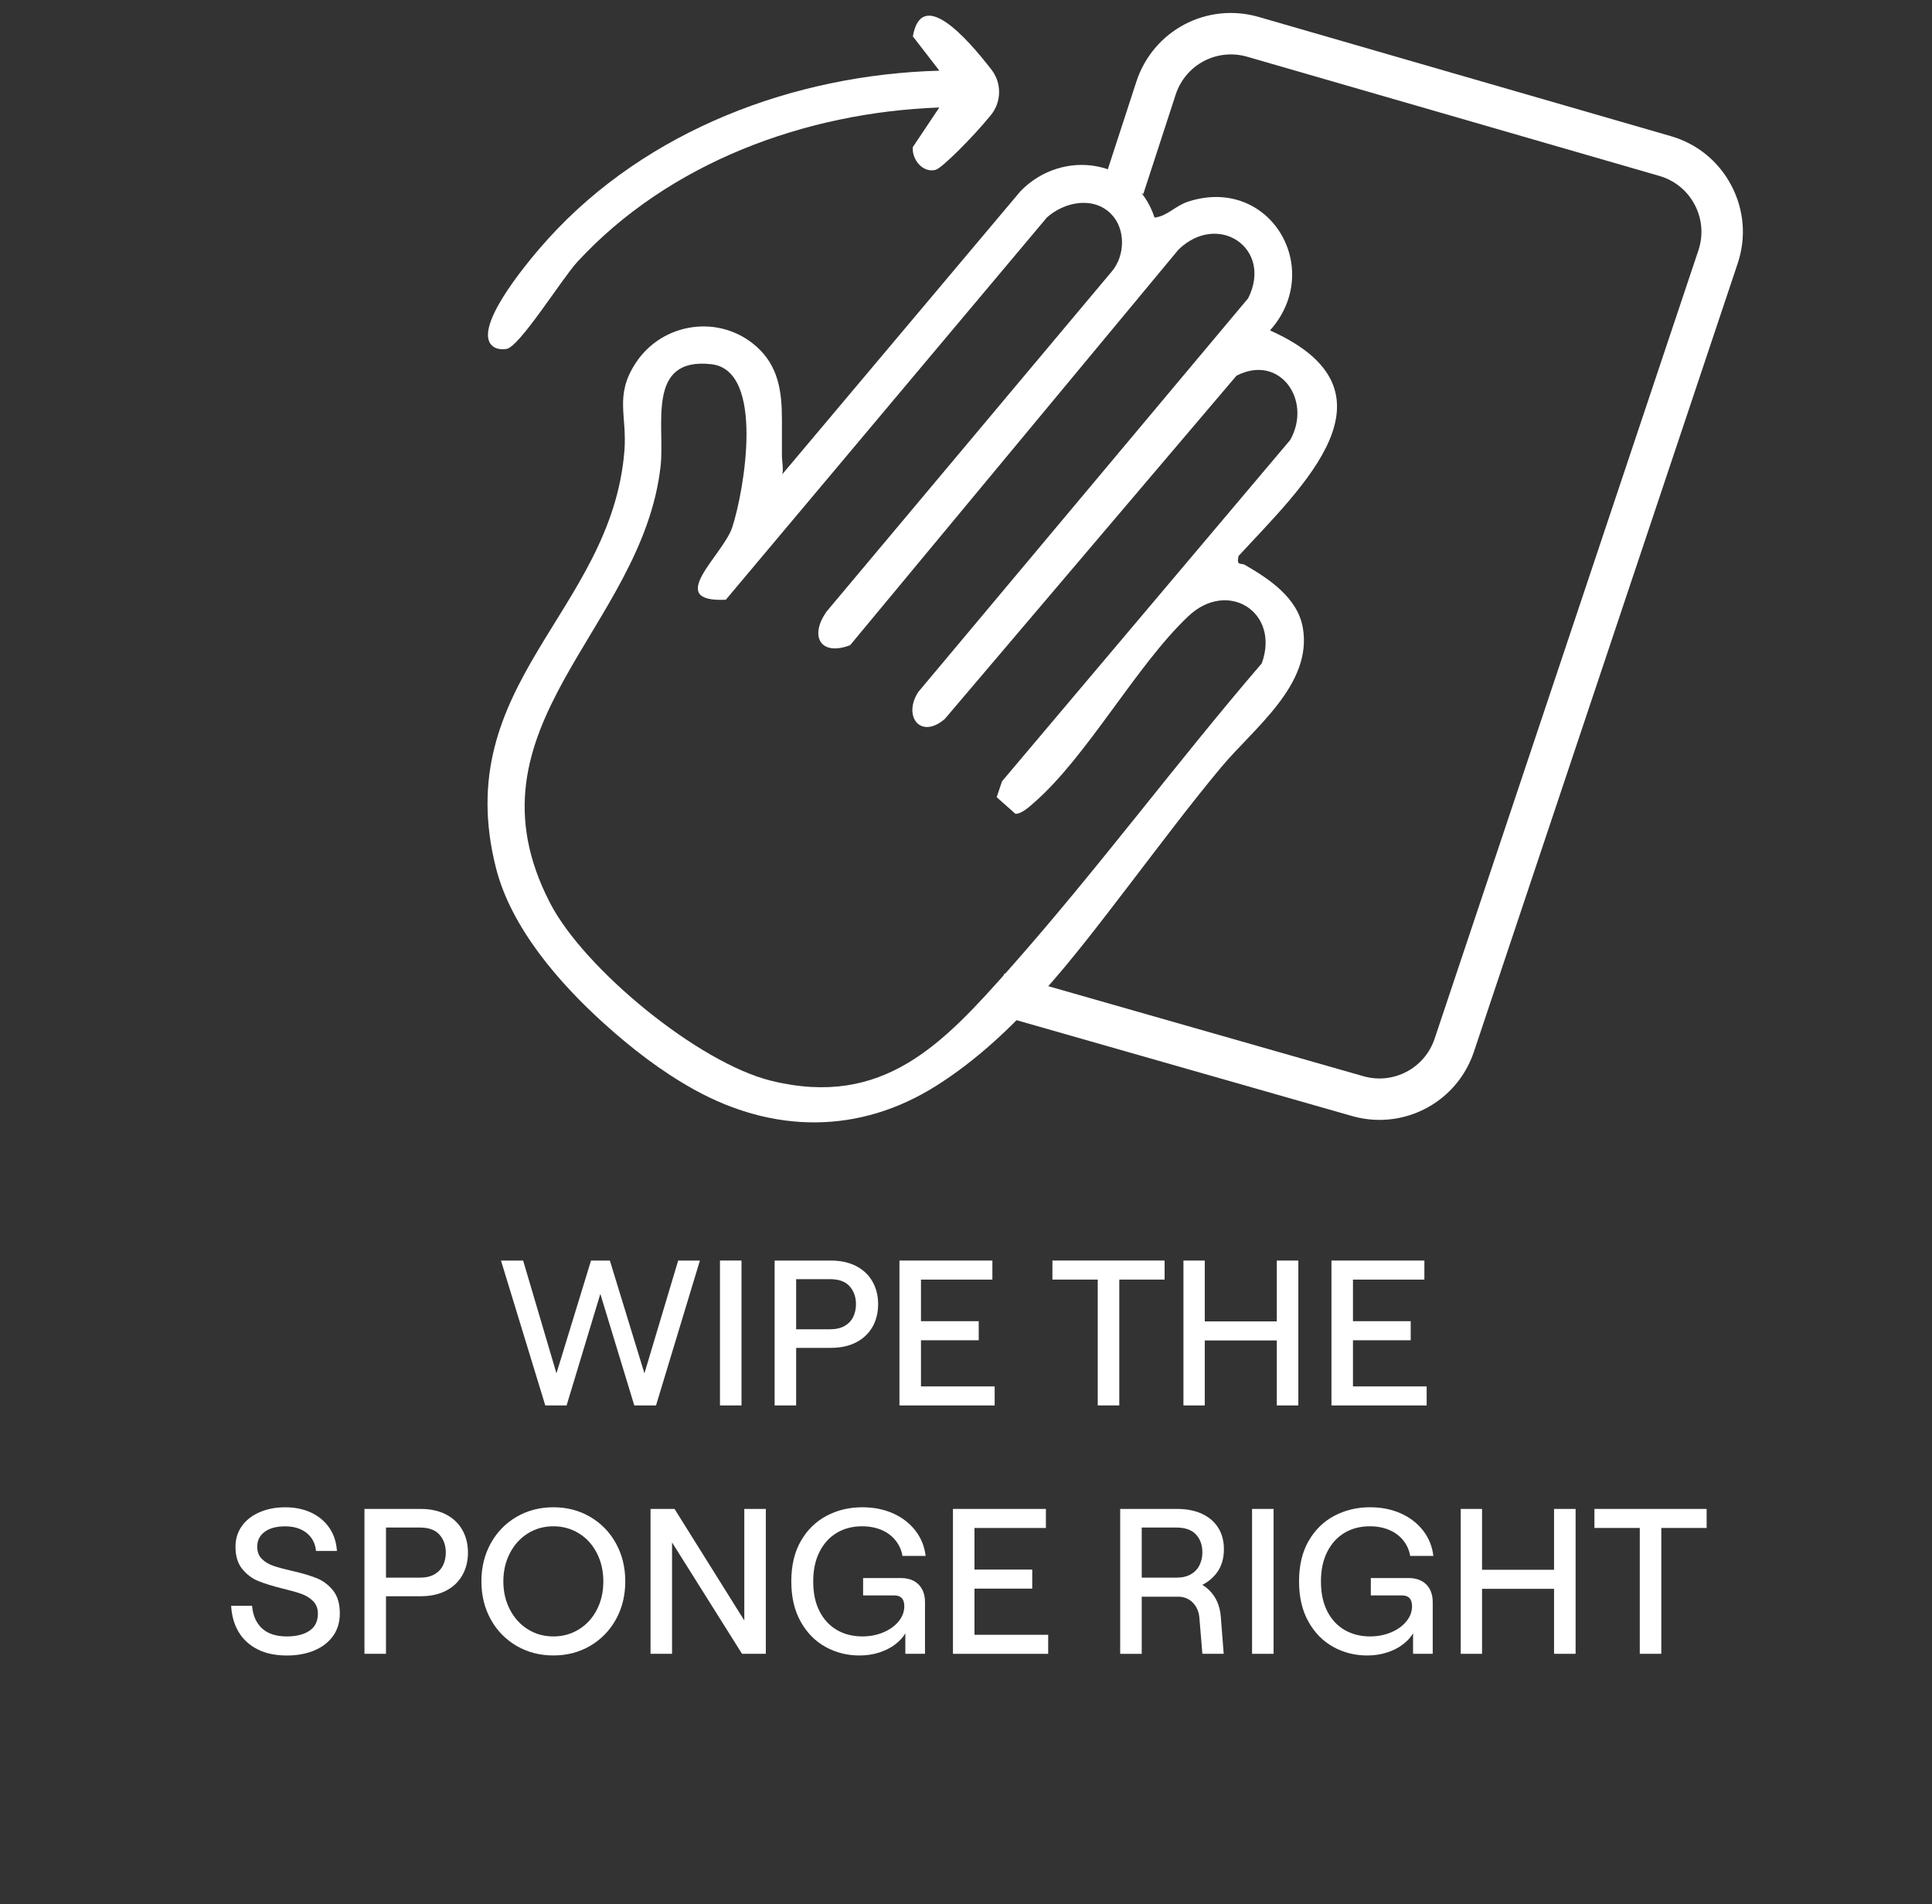 <?xml version="1.0" encoding="UTF-8"?>
<svg id="Layer_1" xmlns="http://www.w3.org/2000/svg" version="1.1" viewBox="0 0 140 138">
  <rect x="0" y="0" width="140" height="138" fill="#333333" stroke="none"/>
  <!-- Generator: Adobe Illustrator 29.8.2, SVG Export Plug-In . SVG Version: 2.1.1 Build 3)  -->
  <defs>
    <style>
      .st0 {
        fill: #fff;
      }
    </style>
  </defs>
  <g>
    <path class="st0" d="M56.661,34.401c.001-.001,17.287-20.544,17.287-20.544,3.033-3.128,8.322-2.346,9.717,1.913.945-.117,1.484-.851,2.44-1.161,5.916-1.913,9.911,4.867,5.925,9.337,9.905,4.421,2.333,11.33-2.285,16.353-.151.757.162.464.481.648,1.759,1.017,3.808,2.385,4.182,4.546.715,4.129-3.571,7.294-5.919,10.112-2.298,2.758-4.446,5.635-6.629,8.483-4.054,5.289-8.29,10.98-14.004,14.592-5.594,3.535-11.834,3.465-17.58.27-2.373-1.319-4.538-2.996-6.548-4.815-3.233-2.925-6.692-6.915-7.786-11.225-3.398-13.388,8.358-18.541,9.304-30.225.209-2.575-.742-4.013.831-6.397,1.924-2.917,6.028-3.536,8.694-1.213,1.634,1.424,1.89,3.277,1.89,5.329v2.694c0,.215.144,1.132,0,1.303ZM80.509,15.499c-1.301-1.301-3.396-.867-4.652.268l-23.261,27.696c-4.508.211-.191-3.239.465-5.247.868-2.658,2.394-11.388-1.52-11.823-4.757-.529-3.342,4.457-3.672,7.392-1.332,11.846-14.647,18.848-8.004,31.667,2.481,4.788,10.761,11.584,16.023,12.873,8.141,1.995,12.461-2.695,17.319-8.18,6.31-7.124,12.023-14.85,18.226-22.073,1.344-3.708-2.466-6.113-5.318-3.419-3.774,3.564-7.319,10.151-11.191,13.521-.348.303-.881.802-1.339.807l-1.362-1.209.387-1.151,20.885-24.738c1.615-2.883-.768-6.277-3.897-4.653l-21.13,24.869c-1.75,1.517-3.059-.176-1.937-1.938l23.916-28.547c1.814-3.614-2.173-6.305-5.047-3.528l-23.796,28.671c-2.169.829-2.974-.677-1.693-2.454l20.634-24.607c1.003-1.156,1.037-3.122-.037-4.197Z"/>
    <path class="st0" d="M68.067,7.79c-9.695.352-19.599,3.986-26.244,11.203-1.088,1.181-4.206,6.198-5.136,6.299-.443.048-.856.006-1.149-.376-1.088-1.56,3.101-6.421,4.199-7.629,7.148-7.87,17.809-11.882,28.332-12.164l-1.92-2.486c.629-3.56,3.846.018,5.697,2.412.756.978.734,2.344-.049,3.301-1.374,1.68-3.557,3.843-3.995,3.958-.938.247-1.74-.763-1.654-1.65l1.918-2.868Z"/>
  </g>
  <g>
    <path class="st0" d="M36.303,91.353h1.605l2.415,8.175,2.505-8.175h1.365l2.505,8.175,2.445-8.175h1.575l-3.18,10.5h-1.575l-2.46-8.085-2.445,8.085h-1.545l-3.21-10.5Z"/>
    <path class="st0" d="M52.172,91.353h1.56v10.5h-1.56v-10.5ZM52.172,92.732v-1.38h1.56v1.38h-1.56ZM52.172,101.853v-1.38h1.56v1.38h-1.56Z"/>
    <path class="st0" d="M56.132,91.353h4.065c.71,0,1.322.133,1.837.397.515.265.91.638,1.185,1.117.275.48.413,1.03.413,1.65s-.138,1.17-.413,1.65c-.275.479-.67.853-1.185,1.117-.515.265-1.127.397-1.837.397h-2.505v4.17h-1.56v-10.5ZM61.217,96.085c.28-.165.485-.385.615-.66.13-.274.195-.577.195-.907,0-.52-.153-.952-.458-1.298-.305-.345-.778-.518-1.417-.518h-2.46v3.631h2.46c.43,0,.785-.083,1.065-.248Z"/>
    <path class="st0" d="M65.177,91.353h6.735v1.38h-5.175v3.015h4.185v1.381h-4.185v3.345h5.34v1.38h-6.9v-10.5Z"/>
    <path class="st0" d="M79.547,92.732h-3.285v-1.38h8.13v1.38h-3.285v9.12h-1.56v-9.12Z"/>
    <path class="st0" d="M85.757,91.353h1.545v10.5h-1.545v-10.5ZM87.092,95.763h5.67v1.38h-5.67v-1.38ZM92.521,91.353h1.561v10.5h-1.561v-10.5Z"/>
    <path class="st0" d="M96.482,91.353h6.734v1.38h-5.175v3.015h4.185v1.381h-4.185v3.345h5.34v1.38h-6.899v-10.5Z"/>
    <path class="st0" d="M18.67,119.53c-.59-.295-1.047-.713-1.373-1.253-.325-.54-.507-1.175-.547-1.905h1.515c.06.7.3,1.245.72,1.636.42.39,1.02.585,1.8.585.69,0,1.237-.138,1.643-.413.405-.274.607-.688.607-1.237,0-.37-.113-.67-.337-.899-.225-.23-.503-.405-.833-.525-.33-.12-.785-.25-1.365-.39-.73-.181-1.323-.362-1.777-.548-.455-.185-.845-.478-1.17-.878-.325-.399-.488-.935-.488-1.604,0-.57.152-1.07.458-1.5s.732-.765,1.283-1.005c.55-.24,1.17-.36,1.86-.36.71,0,1.34.13,1.89.39.55.261.987.628,1.312,1.103.325.476.507,1.033.547,1.673h-1.515c-.05-.54-.275-.973-.675-1.298-.4-.324-.92-.487-1.56-.487-.63,0-1.125.133-1.485.397-.36.266-.54.623-.54,1.073,0,.369.11.665.33.885.22.22.495.388.825.502.33.115.78.238,1.35.368.75.17,1.353.348,1.808.532.455.186.847.479,1.177.885s.495.963.495,1.673c0,.63-.163,1.173-.487,1.627-.325.455-.778.806-1.357,1.051-.58.245-1.245.367-1.995.367-.82,0-1.525-.147-2.115-.442Z"/>
    <path class="st0" d="M26.41,109.353h4.065c.71,0,1.322.133,1.837.397.515.265.91.638,1.185,1.117.275.48.413,1.03.413,1.65s-.138,1.17-.413,1.65c-.275.479-.67.853-1.185,1.117-.515.265-1.127.397-1.837.397h-2.505v4.17h-1.56v-10.5ZM31.495,114.085c.28-.165.485-.385.615-.66.13-.274.195-.577.195-.907,0-.52-.153-.952-.458-1.298-.305-.345-.778-.518-1.417-.518h-2.46v3.631h2.46c.43,0,.785-.083,1.065-.248Z"/>
    <path class="st0" d="M37.427,119.275c-.795-.466-1.417-1.105-1.867-1.92-.45-.815-.675-1.733-.675-2.753s.225-1.938.675-2.753c.45-.814,1.072-1.454,1.867-1.92.795-.465,1.688-.697,2.678-.697.98,0,1.867.232,2.663.697.795.466,1.417,1.105,1.867,1.92.45.815.675,1.733.675,2.753s-.225,1.938-.675,2.753c-.45.814-1.072,1.454-1.867,1.92-.795.465-1.683.697-2.663.697-.99,0-1.883-.232-2.678-.697ZM41.958,118.075c.555-.345.987-.82,1.297-1.425.31-.605.465-1.288.465-2.048,0-.75-.155-1.43-.465-2.04-.31-.609-.743-1.088-1.297-1.433-.555-.345-1.173-.518-1.853-.518-.69,0-1.31.173-1.86.518-.55.345-.983.823-1.298,1.433-.315.61-.472,1.29-.472,2.04s.157,1.43.472,2.04.748,1.088,1.298,1.433c.55.345,1.17.518,1.86.518.68,0,1.297-.173,1.853-.518Z"/>
    <path class="st0" d="M47.14,109.353h1.74l5.055,8.085v-8.085h1.56v10.5h-1.725l-5.07-8.07v8.07h-1.56v-10.5Z"/>
    <path class="st0" d="M59.83,119.357c-.75-.41-1.353-1.02-1.807-1.83-.455-.81-.683-1.785-.683-2.925,0-1.149.232-2.127.697-2.933.465-.805,1.088-1.412,1.868-1.822.78-.41,1.64-.615,2.58-.615.83,0,1.577.15,2.243.45.665.3,1.202.718,1.612,1.252.41.535.655,1.143.735,1.823h-1.68c-.07-.42-.238-.795-.503-1.125-.265-.33-.605-.583-1.02-.758-.416-.175-.883-.263-1.403-.263-.69,0-1.3.158-1.83.473-.53.315-.947.772-1.252,1.373-.305.6-.458,1.314-.458,2.145,0,.85.152,1.572.458,2.168.305.595.725,1.047,1.26,1.357.535.31,1.147.465,1.837.465.55,0,1.058-.098,1.522-.293.465-.194.835-.46,1.11-.795s.413-.702.413-1.103c0-.26-.06-.455-.18-.585-.12-.13-.3-.195-.54-.195h-2.265v-1.26h2.745c.36,0,.669.07.93.21.26.141.46.341.6.601s.21.569.21.93v3.75h-1.425v-1.485c-.17.29-.415.558-.735.803-.32.245-.703.44-1.147.585s-.928.218-1.447.218c-.88,0-1.695-.205-2.445-.615Z"/>
    <path class="st0" d="M69.055,109.353h6.735v1.38h-5.176v3.015h4.186v1.381h-4.186v3.345h5.341v1.38h-6.9v-10.5Z"/>
    <path class="st0" d="M81.175,109.353h4.109c.7,0,1.306.117,1.815.353s.902.572,1.178,1.013c.274.439.412.955.412,1.545,0,.68-.17,1.25-.51,1.71-.341.46-.801.803-1.38,1.027-.58.225-1.235.338-1.966.338h-2.1v4.515h-1.56v-10.5ZM86.447,116.155c-.285-.295-.648-.442-1.088-.442h-2.895v-1.245h3.119c.83,0,1.503.25,2.018.75.516.5.803,1.149.863,1.95l.21,2.685h-1.546l-.21-2.55c-.029-.47-.188-.853-.472-1.147ZM86.305,114.085c.279-.165.487-.388.622-.667.135-.28.202-.585.202-.915,0-.53-.154-.963-.465-1.298-.31-.335-.785-.503-1.425-.503h-2.505v3.631h2.505c.43,0,.785-.083,1.065-.248Z"/>
    <path class="st0" d="M90.729,109.353h1.56v10.5h-1.56v-10.5ZM90.729,110.732v-1.38h1.56v1.38h-1.56ZM90.729,119.853v-1.38h1.56v1.38h-1.56Z"/>
    <path class="st0" d="M96.624,119.357c-.75-.41-1.353-1.02-1.808-1.83-.455-.81-.683-1.785-.683-2.925,0-1.149.232-2.127.697-2.933.466-.805,1.088-1.412,1.868-1.822s1.64-.615,2.58-.615c.83,0,1.577.15,2.242.45s1.202.718,1.612,1.252c.41.535.655,1.143.735,1.823h-1.68c-.07-.42-.238-.795-.503-1.125s-.605-.583-1.02-.758c-.416-.175-.883-.263-1.403-.263-.689,0-1.3.158-1.83.473-.529.315-.947.772-1.252,1.373-.306.6-.458,1.314-.458,2.145,0,.85.152,1.572.458,2.168.305.595.725,1.047,1.26,1.357.535.31,1.147.465,1.838.465.55,0,1.058-.098,1.522-.293.465-.194.835-.46,1.109-.795.275-.335.413-.702.413-1.103,0-.26-.061-.455-.181-.585-.119-.13-.3-.195-.539-.195h-2.266v-1.26h2.745c.36,0,.67.07.93.21.261.141.46.341.601.601.14.26.21.569.21.93v3.75h-1.425v-1.485c-.171.29-.415.558-.735.803s-.703.44-1.147.585c-.445.145-.928.218-1.447.218-.881,0-1.695-.205-2.445-.615Z"/>
    <path class="st0" d="M105.849,109.353h1.545v10.5h-1.545v-10.5ZM107.184,113.763h5.67v1.38h-5.67v-1.38ZM112.613,109.353h1.561v10.5h-1.561v-10.5Z"/>
    <path class="st0" d="M118.824,110.732h-3.285v-1.38h8.13v1.38h-3.285v9.12h-1.56v-9.12Z"/>
  </g>
  <path class="st0" d="M99.967,81.159c-.66,0-1.331-.091-1.997-.281l-26.023-7.435.824-2.885,26.023,7.435c2.181.623,4.446-.573,5.164-2.72l19.114-57.128c.369-1.101.274-2.274-.265-3.302-.54-1.028-1.451-1.771-2.566-2.094l-29.86-8.636c-2.198-.635-4.479.57-5.189,2.749l-2.343,7.192-2.852-.929,2.343-7.193c1.213-3.726,5.111-5.789,8.875-4.702l29.86,8.636c1.907.552,3.466,1.824,4.389,3.583s1.084,3.764.454,5.648l-19.114,57.128c-1.01,3.016-3.808,4.934-6.837,4.934Z"/>
</svg>